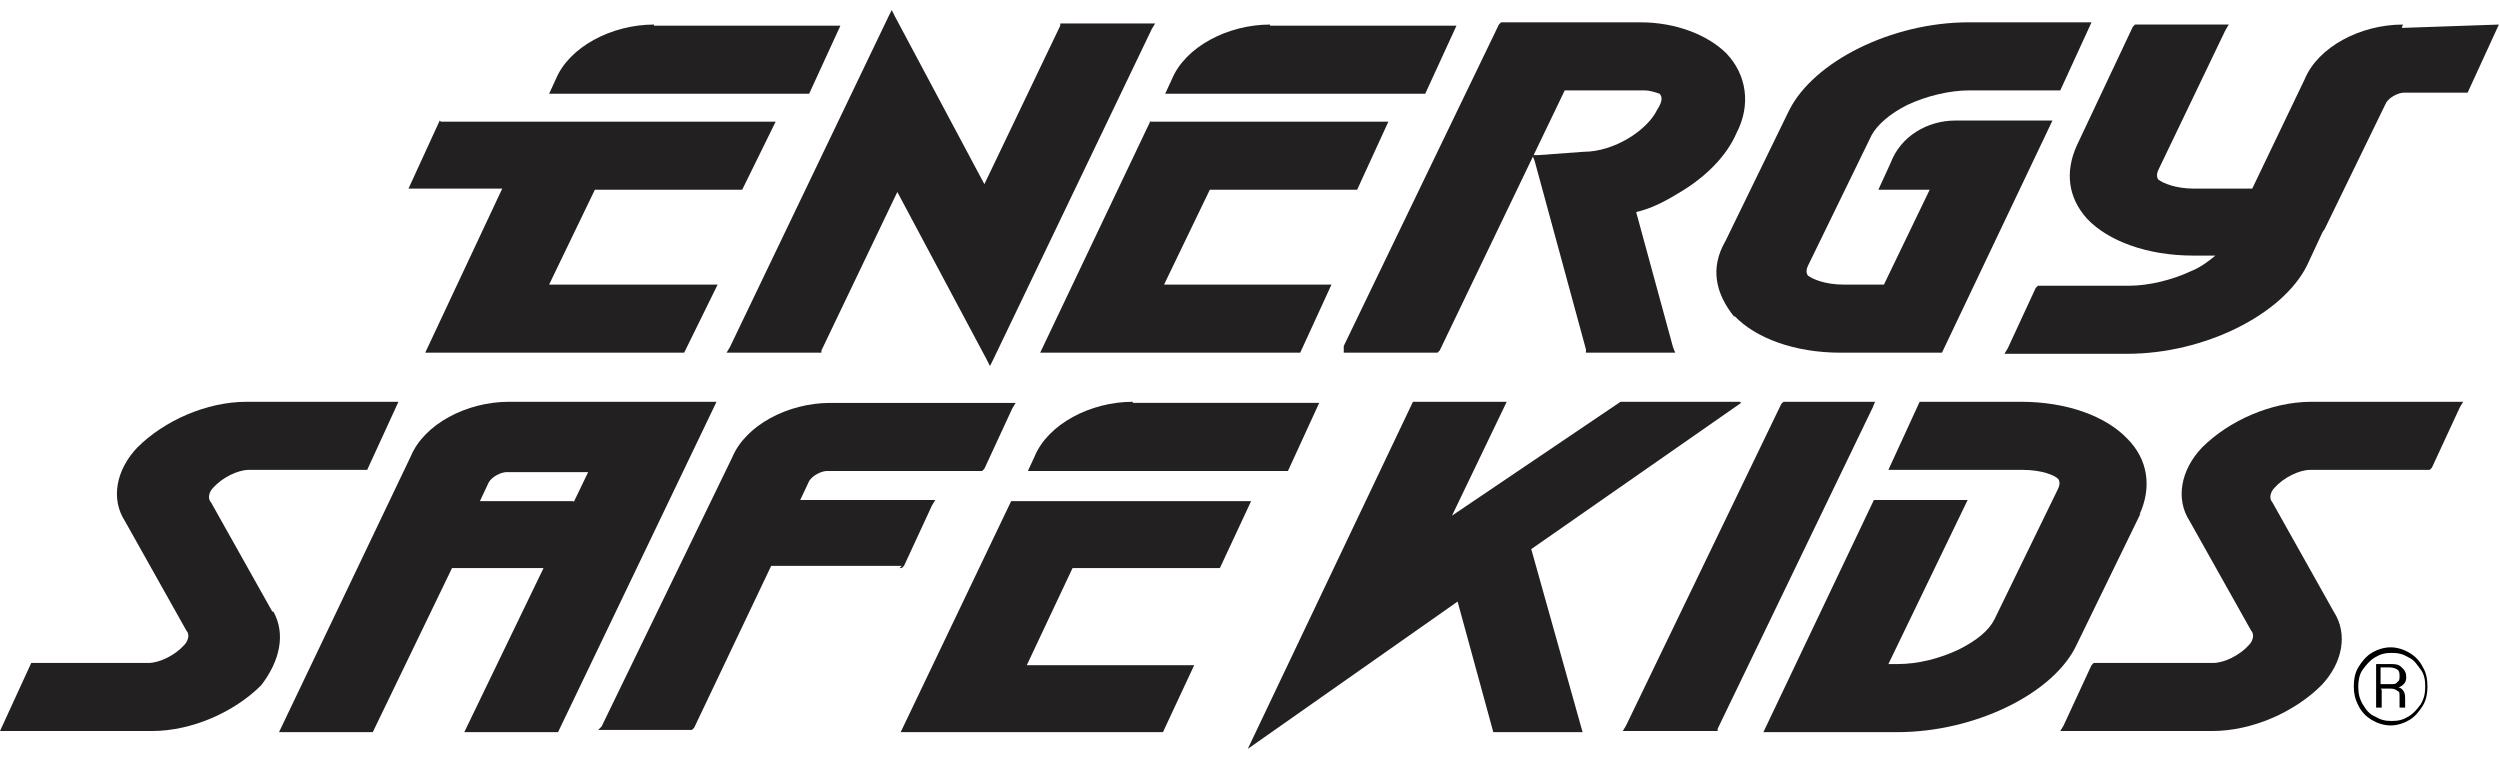 <?xml version="1.0" encoding="UTF-8"?>
<svg id="Layer_1" xmlns="http://www.w3.org/2000/svg" version="1.1" viewBox="0 0 224 68">
  <!-- Generator: Adobe Illustrator 29.7.1, SVG Export Plug-In . SVG Version: 2.1.1 Build 8)  -->
  <defs>
    <style>
      .st0 {
        fill: #222021;
      }
    </style>
  </defs>
  <path class="st0" d="M155.4,28.3c1.9,2,5.4,3.3,9.5,3.3h9.1l9.9-20.8h-8.7c-2.5,0-4.9,1.4-5.8,3.8l-1.1,2.4h4.6l-4.1,8.5h-3.6c-1.7,0-2.8-.5-3.2-.8,0,0-.3-.3,0-.9l5.7-11.7c.5-.9,1.6-1.9,3.2-2.7,1.7-.8,3.8-1.3,5.5-1.3h8.2l2.8-6.1h-11c-6.9,0-13.9,3.5-16.1,7.9l-5.7,11.7c-1.4,2.4-.9,4.7.8,6.8h0Z"/>
  <path class="st0" d="M65.1,31.6h8.5v-.2l6.8-14.2,8,15,.3.6.3-.6,14.2-29.6.3-.5h-8.5v.2l-6.8,14.2-8-15-.3-.6-.3.6-14.2,29.6-.3.5Z"/>
  <path class="st0" d="M215.3,2.2c-3.8,0-7.6,2-8.8,4.9l-4.7,9.8h-5.2c-1.7,0-2.8-.5-3.2-.8,0,0-.3-.3,0-.9l6-12.5.3-.5h-8.4l-.2.2-5,10.6c-1.1,2.4-.8,4.7.9,6.6,1.9,2,5.4,3.3,9.5,3.3h2c-.6.5-1.4,1.1-2.2,1.4-1.7.8-3.8,1.3-5.5,1.3h-8.2l-.2.2-2.5,5.4-.3.5h11c6.9,0,13.9-3.5,16.1-7.9l1.4-3,.2-.3,5.5-11.3c.3-.5,1.1-.9,1.6-.9h5.7l2.8-6.1-8.7.3h0Z"/>
  <path class="st0" d="M120.4,31.6h8.4l.2-.2,11.2-23.3h7.1c.6,0,1.1.2,1.4.3.3.3.2.8-.2,1.4-.9,1.9-3.9,3.8-6.6,3.8l-4.1.3h-.5l.2.5,4.6,16.9v.3h8l-.2-.5-3.3-12.1c1.3-.3,2.5-.9,3.8-1.7,2.4-1.4,4.3-3.3,5.2-5.4,1.3-2.5.9-5.2-.9-7.1-1.7-1.7-4.6-2.8-7.7-2.8h-12.5l-.2.2-13.9,28.8v.6h0Z"/>
  <path class="st0" d="M64,36h-18.4c-3.8,0-7.6,2-8.8,4.9l-11.8,24.7h8.4l7.1-14.7h8.2l-7.1,14.7h8.4l14.2-29.6h0ZM51.4,44.9h-8.4l.8-1.7c.3-.5,1.1-.9,1.6-.9h7.3l-1.3,2.7h0Z"/>
  <path class="st0" d="M168,36h-8.2l-.2.2-13.9,28.8-.3.5h8.5v-.2l13.9-28.8.2-.5Z"/>
  <path class="st0" d="M80.6,50.9h.2l.2-.2,2.5-5.4.3-.5h-12.1l.8-1.7c.3-.5,1.1-.9,1.6-.9h13.9l.2-.2,2.5-5.4.3-.5h-16.6c-3.8,0-7.6,2-8.8,4.9l-11.7,24.1-.3.3h8.4l.2-.2,6.9-14.5h11.7Z"/>
  <path class="st0" d="M24.4,54.8l-5.5-9.8c-.3-.3-.2-.9.2-1.3.8-.9,2.2-1.6,3.2-1.6h10.6l2.8-6.1h-13.6c-3.6,0-7.4,1.7-9.8,4.1-1.9,2-2.4,4.6-1.1,6.6l5.5,9.8c.3.3.2.9-.2,1.3-.8.9-2.2,1.6-3.2,1.6H2.8l-2.8,6.1h13.6c3.6,0,7.4-1.7,9.8-4.1,1.7-2.2,2.2-4.6,1.1-6.6Z"/>
  <path class="st0" d="M207.1,36c-3.6,0-7.4,1.7-9.8,4.1-1.9,2-2.4,4.6-1.1,6.6l5.5,9.8c.3.3.2.9-.2,1.3-.8.9-2.2,1.6-3.2,1.6h-10.7l-.2.2-2.5,5.4-.3.5h13.6c3.6,0,7.4-1.7,9.8-4.1,1.9-2,2.4-4.6,1.1-6.6l-5.5-9.8c-.3-.3-.2-.9.2-1.3.8-.9,2.2-1.6,3.2-1.6h10.7l.2-.2,2.5-5.4.3-.5h-13.6Z"/>
  <path class="st0" d="M155.9,36h-10.7l-15.1,10.2,4.9-10.2h-8.4l-14.8,31.1,18.8-13.2,3.2,11.7h8l-4.6-16.4,18.8-13.1Z"/>
  <path class="st0" d="M191.8,46l-5.7,11.7c-2,4.4-9.1,7.9-16.1,7.9h-12l9.9-20.8h8.4l-7.1,14.7h.8c1.9,0,3.8-.5,5.5-1.3,1.6-.8,2.7-1.7,3.2-2.7l5.7-11.7c.3-.6,0-.9,0-.9-.3-.3-1.4-.8-3.2-.8h-12l2.8-6.1h9.1c4.1,0,7.6,1.3,9.5,3.3,1.9,1.9,2.2,4.4,1.1,6.8h0Z"/>
  <path class="st0" d="M39.4,10.8l-2.8,6.1h8.4l-6.9,14.7h23.2l3-6.1h-15.1l4.1-8.5h13.2l3-6.1h-30Z"/>
  <path class="st0" d="M58.6,2.2c-3.8,0-7.6,2-8.8,4.9l-.6,1.3h23.3l2.8-6.1h-16.7Z"/>
  <path class="st0" d="M113.8,2.2c-3.8,0-7.6,2-8.8,4.9l-.6,1.3h23.3l2.8-6.1h-16.7Z"/>
  <path class="st0" d="M103.1,10.8l-9.9,20.8h23.3l2.8-6.1h-15l4.1-8.5h13.2l2.8-6.1h-21.4Z"/>
  <path class="st0" d="M90.6,44.9l-9.9,20.7h23.5l2.8-6h-15l4.1-8.7h13.2l2.8-6h-21.6Z"/>
  <path class="st0" d="M101.5,36c-3.8,0-7.6,2-8.8,4.9l-.6,1.3h23.3l2.8-6.1s-16.7,0-16.7,0Z"/>
  <path d="M210.9,61.5c0-.6.1-1.2.4-1.7s.7-1,1.2-1.3c.5-.3,1.1-.5,1.7-.5s1.2.2,1.7.5c.5.3.9.7,1.2,1.3.3.5.4,1.1.4,1.7s-.1,1.2-.4,1.7-.7,1-1.2,1.3c-.5.3-1.1.5-1.7.5s-1.2-.2-1.7-.5c-.5-.3-.9-.7-1.2-1.3s-.4-1.1-.4-1.7ZM211.3,61.5c0,.6.1,1.1.4,1.6.3.5.6.9,1.1,1.1.5.3.9.4,1.5.4s1-.1,1.5-.4.8-.7,1.1-1.1c.3-.5.4-1,.4-1.6s-.1-1.1-.4-1.5-.6-.9-1.1-1.1c-.5-.3-.9-.4-1.5-.4s-1,.1-1.5.4c-.5.3-.8.7-1.1,1.1s-.4,1-.4,1.5ZM213.4,61.8v1.6h-.5v-3.9h1.2c.5,0,.8,0,1.1.3s.4.5.4.9-.2.7-.7.9c.2,0,.4.2.5.4s.1.4.1.6,0,.4,0,.5,0,.2,0,.3h0c0,0-.5,0-.5,0,0-.1,0-.4,0-.9s0-.5-.2-.6c-.1-.1-.3-.2-.6-.2h-.9ZM213.4,61.3h.8c.3,0,.5,0,.6-.2.2-.1.2-.3.2-.5s0-.5-.2-.6c-.1-.1-.4-.2-.7-.2h-.8v1.5Z"/>
</svg>